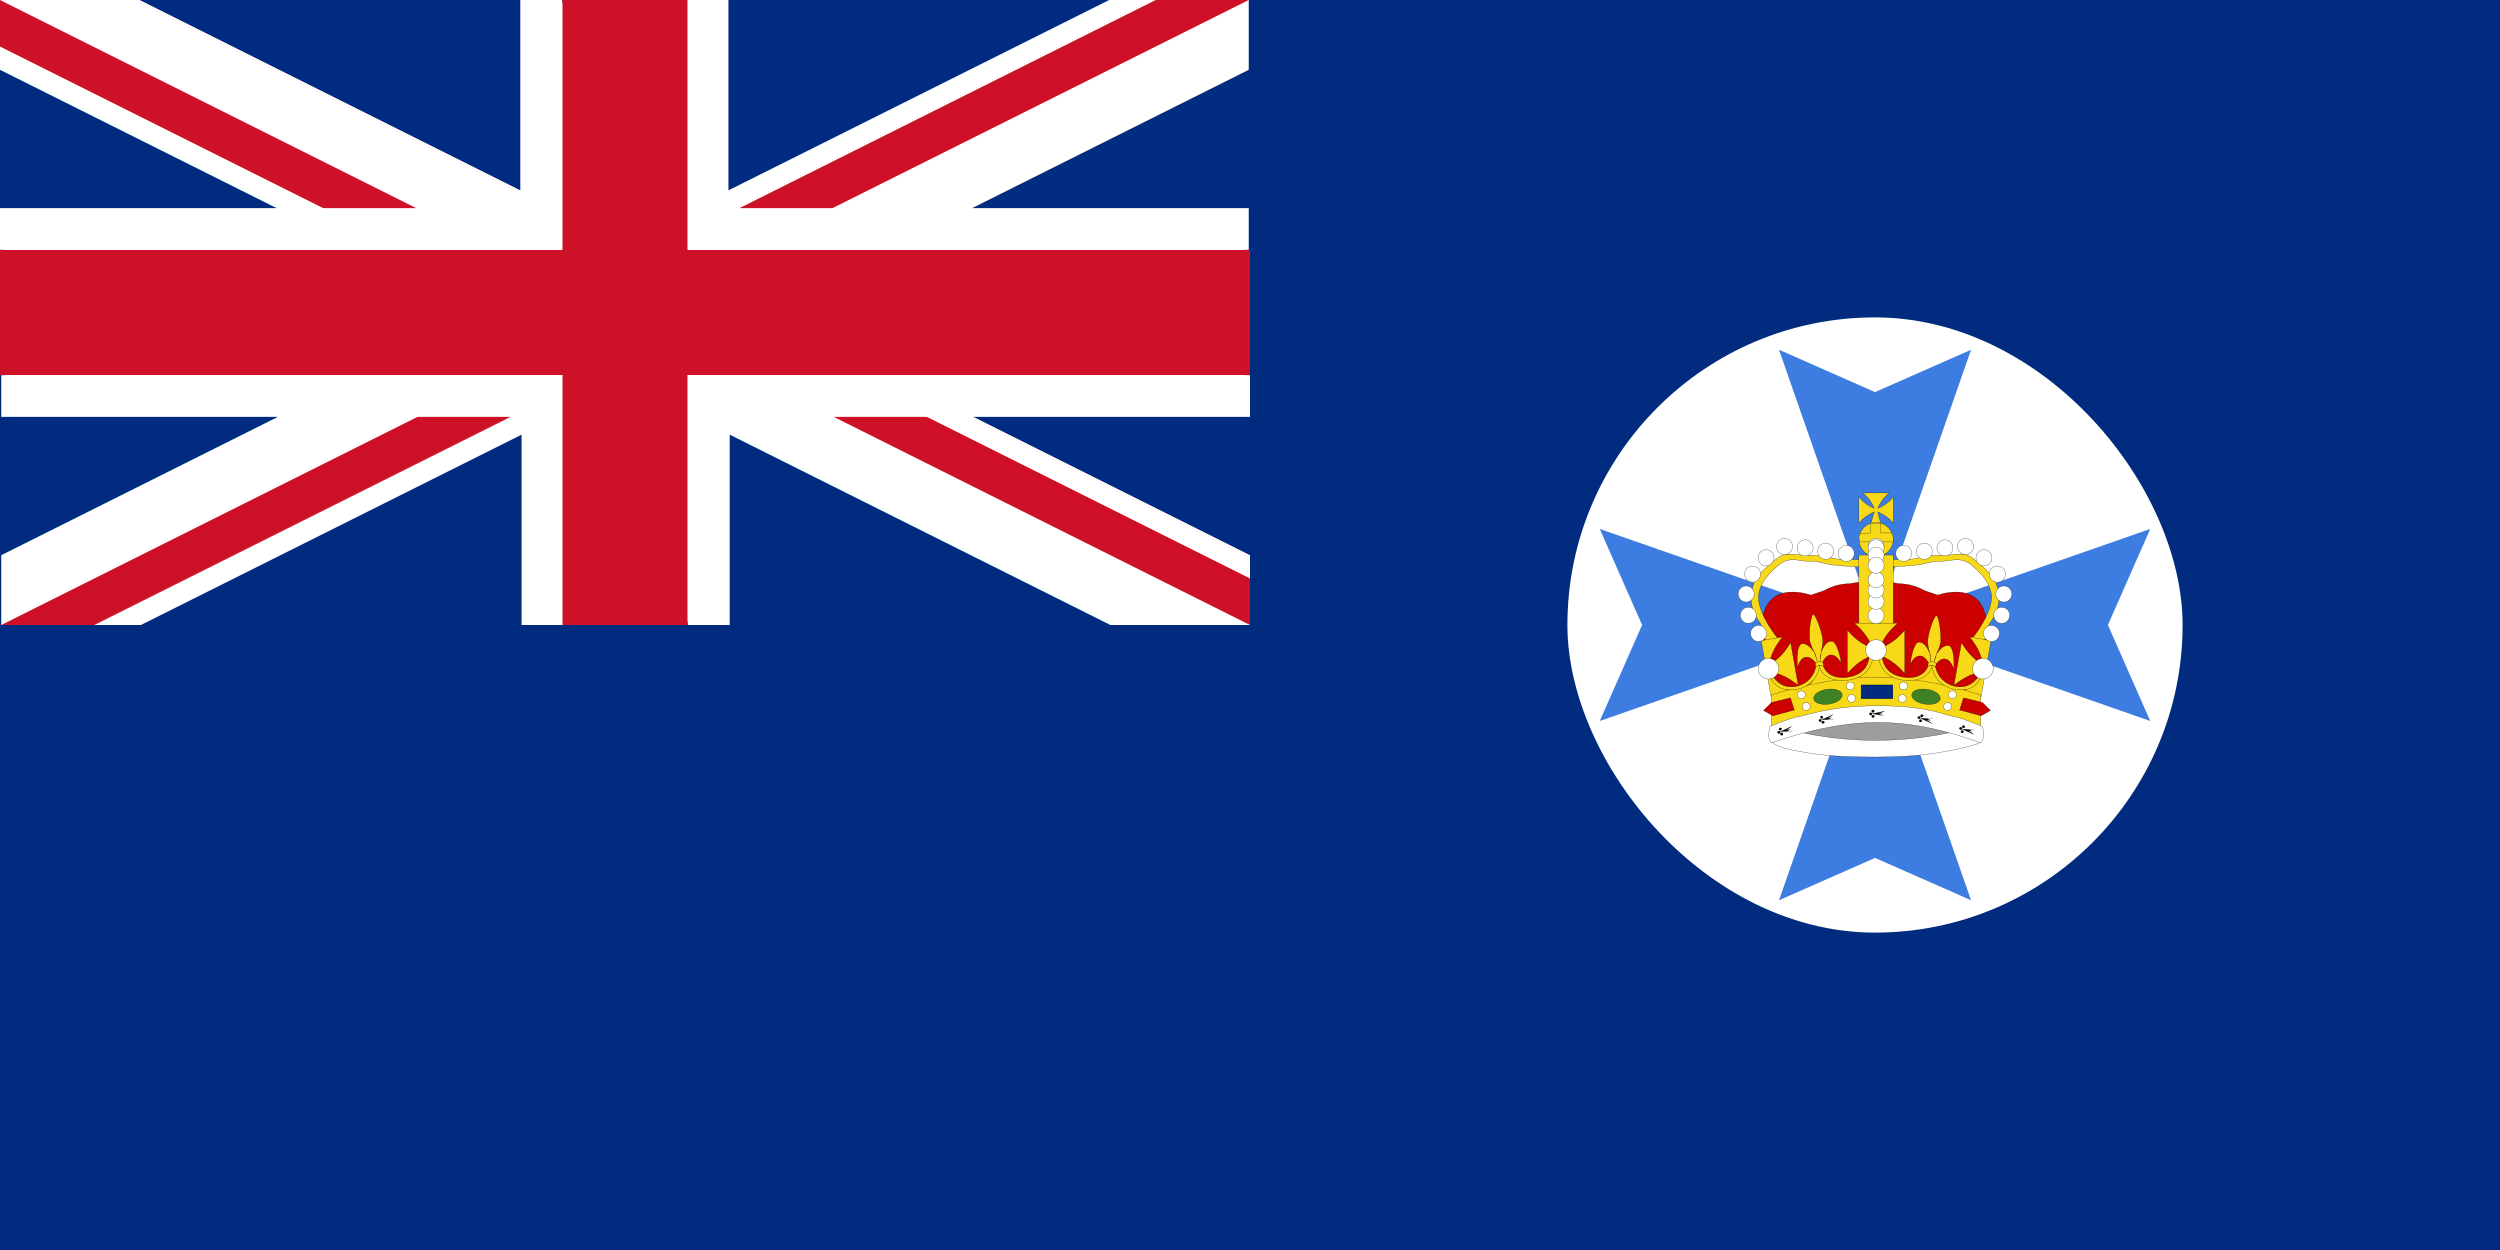 <?xml version="1.0" encoding="UTF-8" standalone="no"?>
<!-- Created with Sodipodi ("http://www.sodipodi.com/") -->
<svg
   xmlns:dc="http://purl.org/dc/elements/1.1/"
   xmlns:cc="http://web.resource.org/cc/"
   xmlns:rdf="http://www.w3.org/1999/02/22-rdf-syntax-ns#"
   xmlns:svg="http://www.w3.org/2000/svg"
   xmlns="http://www.w3.org/2000/svg"
   xmlns:xlink="http://www.w3.org/1999/xlink"
   xmlns:sodipodi="http://inkscape.sourceforge.net/DTD/sodipodi-0.dtd"
   xmlns:inkscape="http://www.inkscape.org/namespaces/inkscape"
   height="500"
   id="svg1"
   sodipodi:docbase="C:\WIKIPEDI\Aus"
   sodipodi:docname="Flag_of_Queensland.svg"
   sodipodi:version="0.32"
   width="1000"
   inkscape:version="0.43"
   version="1.0">
  <defs
     id="defs3">
    <linearGradient
       id="linearGradient1108">
      <stop
         id="stop1109"
         offset="0"
         style="stop-color:#000;stop-opacity:1;" />
      <stop
         id="stop1110"
         offset="1"
         style="stop-color:#fff;stop-opacity:1;" />
    </linearGradient>
    <linearGradient
       id="linearGradient1111"
       xlink:href="#linearGradient1108" />
    <linearGradient
       id="linearGradient1112"
       xlink:href="#linearGradient1108" />
    <linearGradient
       id="linearGradient1113"
       xlink:href="#linearGradient1108" />
    <linearGradient
       id="linearGradient1114"
       xlink:href="#linearGradient1108" />
    <linearGradient
       id="linearGradient1115"
       xlink:href="#linearGradient1108" />
    <linearGradient
       id="linearGradient1116"
       xlink:href="#linearGradient1108" />
    <linearGradient
       id="linearGradient1117"
       xlink:href="#linearGradient1108" />
    <linearGradient
       id="linearGradient1118"
       xlink:href="#linearGradient1108" />
    <linearGradient
       id="linearGradient1119"
       xlink:href="#linearGradient1108" />
    <linearGradient
       id="linearGradient1120"
       xlink:href="#linearGradient1108" />
    <linearGradient
       id="linearGradient1121"
       xlink:href="#linearGradient1108" />
    <linearGradient
       id="linearGradient1122"
       xlink:href="#linearGradient1108" />
    <linearGradient
       id="linearGradient1123"
       xlink:href="#linearGradient1108" />
    <linearGradient
       id="linearGradient1124"
       xlink:href="#linearGradient1108" />
    <linearGradient
       id="linearGradient1125"
       xlink:href="#linearGradient1108" />
    <linearGradient
       id="linearGradient1126"
       xlink:href="#linearGradient1108" />
    <linearGradient
       id="linearGradient1127"
       xlink:href="#linearGradient1108" />
    <linearGradient
       id="linearGradient1128"
       xlink:href="#linearGradient1108" />
    <linearGradient
       id="linearGradient1129"
       xlink:href="#linearGradient1108" />
    <linearGradient
       id="linearGradient1130"
       xlink:href="#linearGradient1108" />
    <linearGradient
       id="linearGradient1131"
       xlink:href="#linearGradient1108" />
    <linearGradient
       id="linearGradient1132"
       xlink:href="#linearGradient1108" />
    <linearGradient
       id="linearGradient1133"
       xlink:href="#linearGradient1108" />
    <linearGradient
       id="linearGradient1134"
       xlink:href="#linearGradient1108" />
    <linearGradient
       id="linearGradient1135"
       xlink:href="#linearGradient1108" />
    <linearGradient
       id="linearGradient1136"
       xlink:href="#linearGradient1108" />
    <linearGradient
       id="linearGradient1137"
       xlink:href="#linearGradient1108" />
    <linearGradient
       id="linearGradient1138"
       xlink:href="#linearGradient1108" />
    <linearGradient
       id="linearGradient1139"
       xlink:href="#linearGradient1108" />
    <linearGradient
       id="linearGradient1140"
       xlink:href="#linearGradient1108" />
    <linearGradient
       id="linearGradient1141"
       xlink:href="#linearGradient1108" />
    <linearGradient
       id="linearGradient1142"
       xlink:href="#linearGradient1108" />
    <linearGradient
       id="linearGradient1143"
       xlink:href="#linearGradient1108" />
    <linearGradient
       id="linearGradient1144"
       xlink:href="#linearGradient1108" />
    <linearGradient
       id="linearGradient1145"
       xlink:href="#linearGradient1108" />
    <linearGradient
       id="linearGradient1146"
       xlink:href="#linearGradient1108" />
    <linearGradient
       id="linearGradient1147"
       xlink:href="#linearGradient1108" />
    <linearGradient
       id="linearGradient1148"
       xlink:href="#linearGradient1108" />
    <linearGradient
       id="linearGradient1149"
       xlink:href="#linearGradient1108" />
    <linearGradient
       id="linearGradient1150"
       xlink:href="#linearGradient1108" />
    <linearGradient
       id="linearGradient1151"
       xlink:href="#linearGradient1108" />
    <linearGradient
       id="linearGradient1152"
       xlink:href="#linearGradient1108" />
    <linearGradient
       id="linearGradient1153"
       xlink:href="#linearGradient1108" />
    <linearGradient
       id="linearGradient1154"
       xlink:href="#linearGradient1108" />
    <linearGradient
       id="linearGradient1155"
       xlink:href="#linearGradient1108" />
    <linearGradient
       id="linearGradient1156"
       xlink:href="#linearGradient1108" />
    <linearGradient
       id="linearGradient1157"
       xlink:href="#linearGradient1108" />
    <linearGradient
       id="linearGradient1158"
       xlink:href="#linearGradient1108" />
    <linearGradient
       id="linearGradient1159"
       xlink:href="#linearGradient1108" />
    <linearGradient
       id="linearGradient1160"
       xlink:href="#linearGradient1108" />
    <linearGradient
       id="linearGradient1161"
       xlink:href="#linearGradient1108" />
    <linearGradient
       id="linearGradient1162"
       xlink:href="#linearGradient1108" />
    <linearGradient
       id="linearGradient1163"
       xlink:href="#linearGradient1108" />
    <linearGradient
       id="linearGradient1164"
       xlink:href="#linearGradient1108" />
    <linearGradient
       id="linearGradient1165"
       xlink:href="#linearGradient1108" />
    <linearGradient
       id="linearGradient1166"
       xlink:href="#linearGradient1108" />
    <linearGradient
       id="linearGradient1167"
       xlink:href="#linearGradient1108" />
    <linearGradient
       id="linearGradient1168"
       xlink:href="#linearGradient1108" />
    <linearGradient
       id="linearGradient1169"
       xlink:href="#linearGradient1108" />
    <linearGradient
       id="linearGradient1170"
       xlink:href="#linearGradient1108" />
    <linearGradient
       id="linearGradient1171"
       xlink:href="#linearGradient1108" />
    <linearGradient
       id="linearGradient1172"
       xlink:href="#linearGradient1108" />
  </defs>
  <sodipodi:namedview
     id="base"
     showgrid="false"
     snaptogrid="false"
     inkscape:zoom="0.67027778"
     inkscape:cx="461.74886"
     inkscape:cy="257.73888"
     inkscape:window-width="756"
     inkscape:window-height="540"
     inkscape:window-x="22"
     inkscape:window-y="29"
     inkscape:current-layer="svg1" />
  <rect
     width="1000"
     height="500"
     id="rect1680"
     x="0"
     y="0"
     style="fill:#002b7f" />
  <g
     id="g2094">
    <rect
       height="246.079"
       id="rect578"
       rx="123.039"
       ry="123.039"
       style="font-size:12px;fill:#ffffff;fill-rule:evenodd;stroke-width:1pt"
       width="246.079"
       x="626.961"
       y="126.961" />
    <g
       transform="translate(-6.549,-7.895)"
       id="g5375">
      <g
         id="g1408">
        <path
           transform="matrix(0.478,0,0,0.542,400.863,334.702)"
           style="fill:#3d7de1;fill-opacity:1;fill-rule:evenodd;stroke:none;stroke-width:1pt;stroke-linecap:butt;stroke-linejoin:miter;stroke-opacity:1"
           sodipodi:nodetypes="ccccc"
           id="path1406"
           d="M 513.78,-212.598 L 549.213,-141.732 L 513.78,-70.866 L 744.094,-141.732 L 513.78,-212.598 z " />
        <path
           transform="matrix(-0.478,0,0,0.542,1112.235,334.702)"
           style="fill:#3d7de1;fill-opacity:1;fill-rule:evenodd;stroke:none;stroke-width:1pt;stroke-linecap:butt;stroke-linejoin:miter;stroke-opacity:1"
           sodipodi:nodetypes="ccccc"
           id="path1407"
           d="M 513.78,-212.598 L 549.213,-141.732 L 513.78,-70.866 L 744.094,-141.732 L 513.78,-212.598 z " />
      </g>
      <g
         transform="matrix(6.123032e-17,1,-1,6.123032e-17,1014.444,-498.654)"
         id="g1411">
        <path
           transform="matrix(0.478,0,0,0.542,400.863,334.702)"
           style="fill:#3d7de1;fill-opacity:1;fill-rule:evenodd;stroke:none;stroke-width:1pt;stroke-linecap:butt;stroke-linejoin:miter;stroke-opacity:1"
           sodipodi:nodetypes="ccccc"
           id="path1412"
           d="M 513.78,-212.598 L 549.213,-141.732 L 513.78,-70.866 L 744.094,-141.732 L 513.78,-212.598 z " />
        <path
           transform="matrix(-0.478,0,0,0.542,1112.235,334.702)"
           style="fill:#3d7de1;fill-opacity:1;fill-rule:evenodd;stroke:none;stroke-width:1pt;stroke-linecap:butt;stroke-linejoin:miter;stroke-opacity:1"
           sodipodi:nodetypes="ccccc"
           id="path1413"
           d="M 513.78,-212.598 L 549.213,-141.732 L 513.78,-70.866 L 744.094,-141.732 L 513.78,-212.598 z " />
      </g>
    </g>
    <g
       style="stroke:#000000;stroke-width:0.272;stroke-miterlimit:4;stroke-dasharray:none;stroke-opacity:1"
       transform="matrix(0.366,0,0,0.366,695.096,197.077)"
       id="g1989">
      <path
         sodipodi:nodetypes="ccsccssscssssssssssssssssccscscsscccsscsscssssssssssssssscssscsssssssssscssscscscscsc"
         style="font-size:12px;fill:#cc0000;fill-opacity:1;stroke:#000000;stroke-width:0.272;stroke-miterlimit:4;stroke-dasharray:none;stroke-opacity:1"
         d="M 137.662,97.434 C 133.185,97.568 127.948,98.321 122.443,99.434 C 114.26,99.59 105.088,101.092 94.381,107.027 C 94.331,107.055 94.274,107.062 94.225,107.09 C 88.364,108.973 83.348,110.724 80.006,111.934 C 79.997,111.931 79.984,111.936 79.975,111.934 C 66.914,107.763 29.581,99.81 26.193,143.902 C 26.173,144.173 26.281,144.621 26.506,145.184 C 26.509,145.192 26.503,145.207 26.506,145.215 C 25.261,152.144 27.881,164.309 27.881,164.309 C 29.432,165.421 30.551,167.864 30.85,168.652 C 30.853,168.665 30.848,168.7 30.85,168.715 C 30.873,169.595 27.697,173.099 28.256,174.559 C 28.259,174.565 28.284,174.583 28.287,174.59 C 28.299,174.615 28.304,174.66 28.318,174.684 C 28.322,174.689 28.346,174.709 28.35,174.715 C 28.358,174.726 28.372,174.766 28.381,174.777 C 28.385,174.783 28.408,174.803 28.412,174.809 C 28.417,174.814 28.439,174.835 28.443,174.84 C 28.449,174.845 28.469,174.866 28.475,174.871 C 28.491,174.885 28.519,174.889 28.537,174.902 C 29.66,175.753 30.642,179.363 31.412,182.527 C 31.417,182.547 31.407,182.57 31.412,182.59 C 31.41,182.602 31.415,182.609 31.412,182.621 C 31.172,183.832 31.257,184.892 31.943,185.621 C 32.047,185.732 32.128,185.839 32.225,185.965 C 33.101,189.867 41.914,227.194 41.412,229.184 C 40.916,231.179 44.403,233.686 47.568,234.684 C 47.939,234.8 48.824,234.921 50.193,235.027 C 50.238,235.043 50.274,235.043 50.318,235.059 C 69.015,241.661 85.078,237.29 119.756,235.777 C 128.809,235.7 138.501,235.581 148.725,235.402 C 148.847,235.4 148.978,235.404 149.1,235.402 C 149.318,235.399 149.539,235.406 149.756,235.402 C 159.98,235.581 169.671,235.7 178.725,235.777 C 213.403,237.29 229.466,241.661 248.162,235.059 C 248.204,235.055 248.246,235.03 248.287,235.027 C 249.657,234.921 250.542,234.8 250.912,234.684 C 254.078,233.686 257.564,231.179 257.068,229.184 C 256.566,227.194 257.725,219.387 257.725,216.559 C 257.725,213.73 259.718,210.418 260.881,209.09 C 261.223,208.697 261.632,207.856 262.006,206.809 C 263.638,207.411 265.739,208.536 266.412,208.59 C 266.418,208.59 266.438,208.59 266.443,208.59 C 266.449,208.59 266.47,208.59 266.475,208.59 C 266.48,208.589 266.501,208.59 266.506,208.59 C 266.51,208.589 266.533,208.591 266.537,208.59 C 266.541,208.588 266.565,208.591 266.568,208.59 C 266.575,208.586 266.595,208.563 266.6,208.559 C 266.602,208.556 266.598,208.53 266.6,208.527 C 266.602,208.521 266.63,208.504 266.631,208.496 C 266.631,208.492 266.631,208.469 266.631,208.465 C 266.629,208.451 266.604,208.418 266.6,208.402 C 266.596,208.391 266.605,208.352 266.6,208.34 C 266.597,208.333 266.572,208.315 266.568,208.309 C 266.399,207.964 265.823,207.29 264.662,206.152 C 264.656,206.146 264.637,206.127 264.631,206.121 C 263.224,204.473 265.38,189.867 266.256,185.965 C 266.352,185.839 266.433,185.732 266.537,185.621 C 267.224,184.892 267.309,183.832 267.068,182.621 C 267.071,182.611 267.066,182.6 267.068,182.59 C 267.063,182.565 267.074,182.552 267.068,182.527 C 267.839,179.363 268.821,175.753 269.943,174.902 C 269.961,174.889 269.99,174.885 270.006,174.871 C 270.011,174.866 270.032,174.845 270.037,174.84 C 270.042,174.835 270.064,174.814 270.068,174.809 C 270.073,174.803 270.095,174.783 270.1,174.777 C 270.108,174.766 270.123,174.726 270.131,174.715 C 270.135,174.709 270.159,174.689 270.162,174.684 C 270.183,174.648 270.209,174.597 270.225,174.559 C 270.784,173.099 267.608,169.595 267.631,168.715 C 267.633,168.693 267.655,168.671 267.662,168.652 C 267.961,167.864 269.049,165.421 270.6,164.309 C 270.6,164.309 273.22,152.144 271.975,145.215 C 271.973,145.206 271.976,145.193 271.975,145.184 C 272.2,144.621 272.308,144.173 272.287,143.902 C 268.9,99.81 231.567,107.763 218.506,111.934 C 218.497,111.93 218.484,111.937 218.475,111.934 C 215.133,110.724 210.117,108.973 204.256,107.09 C 204.211,107.065 204.176,107.052 204.131,107.027 C 193.423,101.088 184.252,99.592 176.068,99.434 C 166.161,97.431 157.104,96.596 151.818,98.434 C 150.964,98.73 150.089,98.98 149.225,99.184 C 148.369,98.981 147.508,98.727 146.662,98.434 C 144.313,97.617 141.244,97.326 137.662,97.434 z "
         id="path1653" />
      <g
         style="stroke:#000000;stroke-width:0.272;stroke-miterlimit:4;stroke-dasharray:none;stroke-opacity:1"
         id="g1821">
        <path
           sodipodi:nodetypes="cccssssssccscsssccccssssssccsccssccccssc"
           id="path13497"
           d="M 82.306,132.969 C 79.645,133.918 76.969,156.78 79.267,164.157 C 80.857,169.264 82.774,172.714 83.88,174.838 C 81.588,171.306 76.403,164.539 70.538,165.065 C 63.166,165.727 65.122,189.445 65.49,190.949 C 65.492,190.955 65.492,190.969 65.493,190.974 C 65.495,190.978 65.512,190.994 65.513,190.997 C 65.514,190.996 65.529,190.997 65.53,190.996 C 65.791,190.402 67.572,180.366 74.865,179.711 C 79.665,179.281 84.089,184.497 85.754,186.737 C 85.845,187.483 85.947,188.203 86.041,188.931 C 85.235,191.26 85.196,196.611 82.677,203.569 C 79.633,211.976 67.381,213.909 65.315,214.177 C 65.839,214.13 85.563,212.36 92.042,211.779 C 92.068,211.776 92.101,211.776 92.126,211.771 C 92.138,211.772 92.148,211.768 92.16,211.768 C 92.185,211.768 118.447,209.409 118.971,209.362 C 116.885,209.467 113.08,204.289 101.06,201.143 C 94.443,195.541 93.906,190.482 92.55,188.347 C 92.465,187.618 92.389,186.895 92.297,186.15 C 93.379,183.663 96.437,177.775 101.237,177.345 C 108.53,176.69 112.716,186.191 113.116,186.725 C 113.117,186.726 113.132,186.723 113.133,186.724 C 113.133,186.721 113.146,186.702 113.146,186.698 C 113.147,186.693 113.143,186.679 113.143,186.673 C 113.138,185.136 109.275,161.589 101.903,162.251 C 96.038,162.777 92.614,170.316 91.232,174.179 C 91.797,171.905 92.714,167.204 92.967,162.928 C 93.425,155.183 85.189,132.716 82.441,132.957 C 82.398,132.96 82.348,132.954 82.306,132.969 z M 83.966,174.98 C 84.204,175.35 84.412,175.668 84.579,175.947 C 84.583,175.953 85.161,178.27 85.164,178.276 C 85.169,178.326 87.571,186.186 87.576,186.237 C 87.396,185.941 84.208,175.437 83.966,174.98 z M 91.183,174.333 C 91.057,174.822 90.379,185.673 90.274,185.995 C 90.267,185.945 90.829,175.462 90.821,175.412 C 90.82,175.404 90.873,177.772 90.872,177.764 C 90.968,177.461 91.04,174.737 91.183,174.333 z "
           style="fill:#f7d917;fill-opacity:1;fill-rule:evenodd;stroke:#000000;stroke-width:0.272;stroke-linecap:butt;stroke-linejoin:miter;stroke-miterlimit:4;stroke-dasharray:none;stroke-opacity:1" />
        <path
           sodipodi:nodetypes="cccssssssccscsssscsccssssssccsccssccccssc"
           id="path27451"
           d="M 217.074,134.312 C 214.273,134.687 206.902,156.494 207.616,164.187 C 208.11,169.513 209.268,173.287 209.908,175.594 C 208.401,171.662 204.735,163.965 198.89,163.261 C 191.541,162.375 188.523,185.981 188.571,187.53 C 188.571,187.535 188.568,187.549 188.568,187.554 C 188.569,187.558 188.582,187.578 188.583,187.581 C 188.584,187.58 188.599,187.584 188.6,187.583 C 188.979,187.057 192.807,177.61 200.077,178.486 C 204.862,179.063 208.105,185.085 209.267,187.623 C 209.202,188.371 209.151,189.096 209.092,189.828 C 207.819,191.938 202.834,200.178 195.362,203.172 C 187.063,206.499 185.646,210.381 183.57,210.213 C 184.092,210.276 203.754,212.646 210.211,213.424 C 210.237,213.427 210.27,213.433 210.295,213.434 C 210.307,213.437 210.317,213.436 210.329,213.438 C 210.354,213.444 210.387,213.445 210.413,213.448 C 216.871,214.227 236.532,216.596 237.054,216.659 C 234.992,216.328 228.959,213.293 222.758,206.523 C 217.273,200.535 216.463,192.98 215.58,190.61 C 215.648,189.879 215.724,189.157 215.789,188.409 C 217.365,186.201 221.58,181.078 226.365,181.654 C 233.634,182.53 235.753,192.694 236.033,193.3 C 236.034,193.301 236.049,193.301 236.05,193.302 C 236.051,193.299 236.068,193.283 236.069,193.279 C 236.07,193.274 236.07,193.26 236.071,193.254 C 236.385,191.75 237.503,167.914 230.154,167.029 C 224.308,166.324 219.391,172.987 217.237,176.477 C 218.262,174.371 220.136,169.963 221.273,165.833 C 223.331,158.353 219.946,134.664 217.208,134.328 C 217.165,134.323 217.118,134.306 217.074,134.312 z M 209.963,175.751 C 210.118,176.162 210.256,176.516 210.361,176.824 C 210.364,176.831 210.447,179.217 210.45,179.223 C 210.444,179.274 211.159,187.462 211.154,187.512 C 211.039,187.185 210.104,176.248 209.963,175.751 z M 217.157,176.618 C 216.932,177.071 214.012,187.543 213.843,187.836 C 213.846,187.785 216.575,177.649 216.578,177.599 C 216.579,177.59 216.139,179.918 216.139,179.909 C 216.296,179.633 216.933,176.983 217.157,176.618 z "
           style="fill:#f7d917;fill-opacity:1;fill-rule:evenodd;stroke:#000000;stroke-width:0.272;stroke-linecap:butt;stroke-linejoin:miter;stroke-miterlimit:4;stroke-dasharray:none;stroke-opacity:1" />
        <g
           style="stroke:#000000;stroke-width:0.25;stroke-miterlimit:4;stroke-dasharray:none;stroke-opacity:1"
           transform="matrix(1.086,0,0,1.086,6.915,26.112)"
           id="g33161">
          <g
             style="stroke:#000000;stroke-width:0.25;stroke-miterlimit:4;stroke-dasharray:none;stroke-opacity:1"
             id="g33067">
            <g
               style="stroke:#000000;stroke-width:0.25;stroke-miterlimit:4;stroke-dasharray:none;stroke-opacity:1"
               id="g33040">
              <path
                 style="fill:#f7d917;fill-opacity:1;fill-rule:evenodd;stroke:#000000;stroke-width:0.25;stroke-linecap:butt;stroke-linejoin:miter;stroke-miterlimit:4;stroke-dasharray:none;stroke-opacity:1"
                 d="M 24.308,134.56 L 33.998,122.746 C 33.998,122.746 34.901,123.914 33.998,122.746 C 14.132,97.065 13.127,82.331 15.363,74.87 C 17.599,67.409 22.072,59.326 33.998,49.377 C 45.924,39.429 54.154,44.958 65.334,44.958 C 76.515,44.958 79.497,47.445 89.186,48.689 C 98.876,49.932 124.964,51.176 124.964,51.176 L 124.964,44.336 C 124.964,44.336 125.993,44.528 124.964,44.336 C 113.446,42.189 98.876,44.336 89.186,41.849 C 79.497,39.362 71.297,38.741 60.862,38.741 C 50.427,38.741 42.942,35.698 36.234,40.051 C 29.525,44.403 21.326,51.864 15.363,58.082 C 9.4,64.3 6.419,76.735 7.164,84.818 C 7.91,92.901 10.891,99.741 15.363,105.958 C 19.836,112.176 19.09,117.15 20.581,121.502 C 22.072,125.855 24.308,135.181 24.308,134.56 z "
                 id="path28377"
                 sodipodi:nodetypes="ccsssssccssssssssc" />
              <path
                 style="fill:#f7d917;fill-opacity:1;fill-rule:evenodd;stroke:#000000;stroke-width:0.25;stroke-linecap:butt;stroke-linejoin:miter;stroke-miterlimit:4;stroke-dasharray:none;stroke-opacity:1"
                 d="M 239.255,134.56 L 229.565,122.746 C 229.565,122.746 228.661,123.914 229.565,122.746 C 249.43,97.065 250.435,82.331 248.199,74.87 C 245.963,67.409 241.491,59.326 229.565,49.377 C 217.639,39.429 209.409,44.958 198.228,44.958 C 187.047,44.958 184.066,47.445 174.376,48.689 C 164.686,49.932 138.598,51.176 138.598,51.176 L 138.598,44.336 C 138.598,44.336 137.569,44.528 138.598,44.336 C 150.117,42.189 164.686,44.336 174.376,41.849 C 184.066,39.362 192.265,38.741 202.7,38.741 C 213.136,38.741 220.62,35.698 227.329,40.051 C 234.037,44.403 242.236,51.864 248.199,58.082 C 254.162,64.3 257.144,76.735 256.398,84.818 C 255.653,92.901 252.671,99.741 248.199,105.958 C 243.727,112.176 244.472,117.15 242.982,121.502 C 241.491,125.855 239.255,135.181 239.255,134.56 z "
                 id="path29282"
                 sodipodi:nodetypes="ccsssssccssssssssc" />
              <rect
                 style="fill:#f7d917;fill-opacity:1;fill-rule:evenodd;stroke:#000000;stroke-width:0.25;stroke-linecap:butt;stroke-linejoin:miter;stroke-miterlimit:4;stroke-dasharray:none;stroke-opacity:1"
                 id="rect29364"
                 width="34.563"
                 height="70.894"
                 x="115.553"
                 y="38.701" />
            </g>
            <g
               style="stroke:#000000;stroke-width:0.25;stroke-miterlimit:4;stroke-dasharray:none;stroke-opacity:1"
               transform="translate(0,-8)"
               id="g33061">
              <path
                 style="fill:#f7d917;fill-opacity:1;fill-rule:evenodd;stroke:#000000;stroke-width:0.25;stroke-linecap:butt;stroke-linejoin:miter;stroke-miterlimit:4;stroke-dasharray:none;stroke-opacity:1"
                 d="M 119.684,-15.799 C 119.684,-15.799 123.404,-12.771 126.259,-8.877 C 129.115,-4.984 131.105,-0.225 131.105,-0.225 C 131.105,-0.225 126.346,-2.215 122.453,-5.071 C 118.559,-7.926 115.531,-11.646 115.531,-11.646 L 115.531,14.656 C 115.531,14.656 118.559,10.936 122.453,8.081 C 126.346,5.225 131.105,3.235 131.105,3.235 C 131.105,3.235 129.571,7.162 128.581,11.888 C 127.69,16.138 120.398,25.952 120.398,25.952 L 141.701,27.381 C 141.701,27.381 138.159,16.138 136.732,11.888 C 135.196,7.31 134.565,3.235 134.565,3.235 C 134.565,3.235 139.324,5.225 143.218,8.081 C 147.111,10.936 150.139,14.656 150.139,14.656 L 150.139,-11.646 C 150.139,-11.646 147.111,-7.926 143.218,-5.071 C 139.324,-2.215 134.565,-0.225 134.565,-0.225 C 134.565,-0.225 136.555,-4.984 139.411,-8.877 C 142.266,-12.771 145.986,-15.799 145.986,-15.799 L 119.684,-15.799 z "
                 id="path29388"
                 sodipodi:nodetypes="cscsccscsccscsccscscc" />
              <g
                 style="stroke:#000000;stroke-width:0.25;stroke-miterlimit:4;stroke-dasharray:none;stroke-opacity:1"
                 id="g33057">
                <path
                   transform="translate(-2.209282e-2,8)"
                   d="M 150 23.076 A 17.143 17.143 0 1 1  115.714,23.076 A 17.143 17.143 0 1 1  150 23.076 z"
                   sodipodi:ry="17.142857"
                   sodipodi:rx="17.142857"
                   sodipodi:cy="23.076468"
                   sodipodi:cx="132.85715"
                   id="path29366"
                   style="fill:#f7d917;fill-opacity:1;fill-rule:evenodd;stroke:#000000;stroke-width:0.25;stroke-linecap:butt;stroke-linejoin:miter;stroke-miterlimit:4;stroke-dasharray:none;stroke-opacity:1"
                   sodipodi:type="arc" />
                <path
                   sodipodi:nodetypes="ccccccccccc"
                   id="path31255"
                   d="M 116.074,33.535 L 150.176,33.535 C 150.176,33.535 150.67,26.939 148.202,24.471 C 145.823,24.471 137.607,24.471 137.607,24.471 L 137.429,14.583 L 133.484,14.583 L 127.387,14.583 L 127.208,24.471 C 127.208,24.471 120.081,24.828 116.798,24.828 C 115.309,28.869 115.538,29.209 115.538,29.209 L 116.074,33.535 z "
                   style="fill:#f7d917;fill-opacity:1;fill-rule:evenodd;stroke:#000000;stroke-width:0.25;stroke-linecap:butt;stroke-linejoin:miter;stroke-miterlimit:4;stroke-dasharray:none;stroke-opacity:1" />
              </g>
            </g>
          </g>
          <g
             style="stroke:#000000;stroke-width:0.25;stroke-miterlimit:4;stroke-dasharray:none;stroke-opacity:1"
             id="g33156">
            <path
               sodipodi:nodetypes="cscsccscsccscsccscscc"
               id="path11917"
               d="M 110.877,107.221 C 110.877,107.221 117.089,112.277 121.856,118.778 C 126.623,125.279 129.946,133.224 129.946,133.224 C 129.946,133.224 122,129.901 115.5,125.134 C 108.999,120.367 103.943,114.155 103.943,114.155 L 103.943,158.071 C 103.943,158.071 108.999,151.86 115.5,147.092 C 122,142.325 129.946,139.002 129.946,139.002 C 129.946,139.002 126.623,146.948 121.856,153.449 C 117.089,159.949 110.877,165.006 110.877,165.006 L 154.793,165.006 C 154.793,165.006 148.581,159.949 143.814,153.449 C 139.047,146.948 135.724,139.002 135.724,139.002 C 135.724,139.002 143.67,142.325 150.17,147.092 C 156.671,151.86 161.727,158.071 161.727,158.071 L 161.727,114.155 C 161.727,114.155 156.671,120.367 150.17,125.134 C 143.67,129.901 135.724,133.224 135.724,133.224 C 135.724,133.224 139.047,125.279 143.814,118.778 C 148.581,112.277 154.793,107.221 154.793,107.221 L 110.877,107.221 z "
               style="fill:#f7d917;fill-opacity:1;fill-rule:evenodd;stroke:#000000;stroke-width:0.25;stroke-linecap:butt;stroke-linejoin:miter;stroke-miterlimit:4;stroke-dasharray:none;stroke-opacity:1" />
            <path
               sodipodi:nodetypes="ccscsccscsccc"
               id="path27435"
               d="M 27.24,181.78 L 48.865,177.967 C 48.865,177.967 41.87,174.066 36.046,168.492 C 30.222,162.918 25.57,155.67 25.57,155.67 C 25.57,155.67 33.972,157.562 41.202,161.128 C 48.432,164.694 54.49,169.934 54.49,169.934 L 46.864,126.685 C 46.864,126.685 42.963,133.68 37.389,139.504 C 31.815,145.328 24.567,149.979 24.567,149.979 C 24.567,149.979 26.459,141.578 30.025,134.348 C 33.591,127.118 38.831,121.06 38.831,121.06 L 17.206,124.873 L 27.24,181.78 z "
               style="fill:#f7d917;fill-opacity:1;fill-rule:evenodd;stroke:#000000;stroke-width:0.25;stroke-linecap:butt;stroke-linejoin:miter;stroke-miterlimit:4;stroke-dasharray:none;stroke-opacity:1" />
            <path
               sodipodi:nodetypes="cscsccscscccc"
               id="path27433"
               d="M 226.839,121.06 C 226.839,121.06 232.079,127.118 235.645,134.348 C 239.211,141.578 241.103,149.979 241.103,149.979 C 241.103,149.979 233.855,145.328 228.281,139.504 C 222.707,133.68 218.806,126.685 218.806,126.685 L 211.18,169.934 C 211.18,169.934 217.238,164.694 224.468,161.128 C 231.698,157.562 240.1,155.67 240.1,155.67 C 240.1,155.67 235.448,162.918 229.624,168.492 C 223.801,174.066 216.805,177.967 216.805,177.967 L 238.43,181.78 L 248.464,124.873 L 226.839,121.06 z "
               style="fill:#f7d917;fill-opacity:1;fill-rule:evenodd;stroke:#000000;stroke-width:0.25;stroke-linecap:butt;stroke-linejoin:miter;stroke-miterlimit:4;stroke-dasharray:none;stroke-opacity:1" />
          </g>
        </g>
        <path
           sodipodi:nodetypes="cczcczc"
           id="path14537"
           d="M 36.734,221.045 L 36.897,255.254 C 36.897,255.254 94.061,235.788 151.226,235.788 C 208.39,235.788 265.554,255.254 265.554,255.254 L 265.554,221.045 C 265.554,221.045 208.349,201.579 151.144,201.579 C 93.939,201.579 36.734,221.045 36.734,221.045 z "
           style="fill:#f7d917;fill-opacity:1;fill-rule:evenodd;stroke:#000000;stroke-width:0.272;stroke-linecap:butt;stroke-linejoin:miter;stroke-miterlimit:4;stroke-dasharray:none;stroke-opacity:1" />
        <g
           style="stroke:#000000;stroke-width:0.25;stroke-miterlimit:4;stroke-dasharray:none;stroke-opacity:1"
           transform="matrix(1.086,0,0,1.086,6.915,26.112)"
           id="g31151">
          <path
             sodipodi:type="arc"
             style="fill:#ffffff;fill-opacity:1;fill-rule:evenodd;stroke:#000000;stroke-width:0.379;stroke-linecap:butt;stroke-linejoin:miter;stroke-miterlimit:4;stroke-dasharray:none;stroke-opacity:1"
             id="path23567"
             sodipodi:cx="-10.101525"
             sodipodi:cy="723.05243"
             sodipodi:rx="12.121831"
             sodipodi:ry="12.121831"
             d="M 2.02 723.052 A 12.122 12.122 0 1 1  -22.223,723.052 A 12.122 12.122 0 1 1  2.02 723.052 z"
             transform="matrix(0.661,0,0,0.661,21.246,-360.321)" />
          <path
             sodipodi:type="arc"
             style="fill:#ffffff;fill-opacity:1;fill-rule:evenodd;stroke:#000000;stroke-width:0.379;stroke-linecap:butt;stroke-linejoin:miter;stroke-miterlimit:4;stroke-dasharray:none;stroke-opacity:1"
             id="path29252"
             sodipodi:cx="-10.101525"
             sodipodi:cy="723.05243"
             sodipodi:rx="12.121831"
             sodipodi:ry="12.121831"
             d="M 2.02 723.052 A 12.122 12.122 0 1 1  -22.223,723.052 A 12.122 12.122 0 1 1  2.02 723.052 z"
             transform="matrix(0.661,0,0,0.661,10.965,-378.602)" />
          <path
             sodipodi:type="arc"
             style="fill:#ffffff;fill-opacity:1;fill-rule:evenodd;stroke:#000000;stroke-width:0.379;stroke-linecap:butt;stroke-linejoin:miter;stroke-miterlimit:4;stroke-dasharray:none;stroke-opacity:1"
             id="path29254"
             sodipodi:cx="-10.101525"
             sodipodi:cy="723.05243"
             sodipodi:rx="12.121831"
             sodipodi:ry="12.121831"
             d="M 2.02 723.052 A 12.122 12.122 0 1 1  -22.223,723.052 A 12.122 12.122 0 1 1  2.02 723.052 z"
             transform="matrix(0.661,0,0,0.661,8.822,-400.03)" />
          <path
             sodipodi:type="arc"
             style="fill:#ffffff;fill-opacity:1;fill-rule:evenodd;stroke:#000000;stroke-width:0.379;stroke-linecap:butt;stroke-linejoin:miter;stroke-miterlimit:4;stroke-dasharray:none;stroke-opacity:1"
             id="path29256"
             sodipodi:cx="-10.101525"
             sodipodi:cy="723.05243"
             sodipodi:rx="12.121831"
             sodipodi:ry="12.121831"
             d="M 2.02 723.052 A 12.122 12.122 0 1 1  -22.223,723.052 A 12.122 12.122 0 1 1  2.02 723.052 z"
             transform="matrix(0.661,0,0,0.661,15.251,-420.03)" />
          <path
             sodipodi:type="arc"
             style="fill:#ffffff;fill-opacity:1;fill-rule:evenodd;stroke:#000000;stroke-width:0.379;stroke-linecap:butt;stroke-linejoin:miter;stroke-miterlimit:4;stroke-dasharray:none;stroke-opacity:1"
             id="path29258"
             sodipodi:cx="-10.101525"
             sodipodi:cy="723.05243"
             sodipodi:rx="12.121831"
             sodipodi:ry="12.121831"
             d="M 2.02 723.052 A 12.122 12.122 0 1 1  -22.223,723.052 A 12.122 12.122 0 1 1  2.02 723.052 z"
             transform="matrix(0.661,0,0,0.661,28.822,-436.459)" />
          <path
             sodipodi:type="arc"
             style="fill:#ffffff;fill-opacity:1;fill-rule:evenodd;stroke:#000000;stroke-width:0.379;stroke-linecap:butt;stroke-linejoin:miter;stroke-miterlimit:4;stroke-dasharray:none;stroke-opacity:1"
             id="path29260"
             sodipodi:cx="-10.101525"
             sodipodi:cy="723.05243"
             sodipodi:rx="12.121831"
             sodipodi:ry="12.121831"
             d="M 2.02 723.052 A 12.122 12.122 0 1 1  -22.223,723.052 A 12.122 12.122 0 1 1  2.02 723.052 z"
             transform="matrix(0.661,0,0,0.661,47.394,-447.887)" />
          <path
             sodipodi:type="arc"
             style="fill:#ffffff;fill-opacity:1;fill-rule:evenodd;stroke:#000000;stroke-width:0.379;stroke-linecap:butt;stroke-linejoin:miter;stroke-miterlimit:4;stroke-dasharray:none;stroke-opacity:1"
             id="path29262"
             sodipodi:cx="-10.101525"
             sodipodi:cy="723.05243"
             sodipodi:rx="12.121831"
             sodipodi:ry="12.121831"
             d="M 2.02 723.052 A 12.122 12.122 0 1 1  -22.223,723.052 A 12.122 12.122 0 1 1  2.02 723.052 z"
             transform="matrix(0.661,0,0,0.661,68.108,-446.459)" />
          <path
             sodipodi:type="arc"
             style="fill:#ffffff;fill-opacity:1;fill-rule:evenodd;stroke:#000000;stroke-width:0.379;stroke-linecap:butt;stroke-linejoin:miter;stroke-miterlimit:4;stroke-dasharray:none;stroke-opacity:1"
             id="path29264"
             sodipodi:cx="-10.101525"
             sodipodi:cy="723.05243"
             sodipodi:rx="12.121831"
             sodipodi:ry="12.121831"
             d="M 2.02 723.052 A 12.122 12.122 0 1 1  -22.223,723.052 A 12.122 12.122 0 1 1  2.02 723.052 z"
             transform="matrix(0.661,0,0,0.661,88.822,-443.03)" />
          <path
             sodipodi:type="arc"
             style="fill:#ffffff;fill-opacity:1;fill-rule:evenodd;stroke:#000000;stroke-width:0.379;stroke-linecap:butt;stroke-linejoin:miter;stroke-miterlimit:4;stroke-dasharray:none;stroke-opacity:1"
             id="path29266"
             sodipodi:cx="-10.101525"
             sodipodi:cy="723.05243"
             sodipodi:rx="12.121831"
             sodipodi:ry="12.121831"
             d="M 2.02 723.052 A 12.122 12.122 0 1 1  -22.223,723.052 A 12.122 12.122 0 1 1  2.02 723.052 z"
             transform="matrix(0.661,0,0,0.661,109.537,-440.887)" />
          <path
             sodipodi:type="arc"
             style="fill:#ffffff;fill-opacity:1;fill-rule:evenodd;stroke:#000000;stroke-width:0.379;stroke-linecap:butt;stroke-linejoin:miter;stroke-miterlimit:4;stroke-dasharray:none;stroke-opacity:1"
             id="path29284"
             sodipodi:cx="-10.101525"
             sodipodi:cy="723.05243"
             sodipodi:rx="12.121831"
             sodipodi:ry="12.121831"
             d="M 2.02 723.052 A 12.122 12.122 0 1 1  -22.223,723.052 A 12.122 12.122 0 1 1  2.02 723.052 z"
             transform="matrix(-0.661,0,0,0.661,242.316,-360.321)" />
          <path
             sodipodi:type="arc"
             style="fill:#ffffff;fill-opacity:1;fill-rule:evenodd;stroke:#000000;stroke-width:0.379;stroke-linecap:butt;stroke-linejoin:miter;stroke-miterlimit:4;stroke-dasharray:none;stroke-opacity:1"
             id="path29286"
             sodipodi:cx="-10.101525"
             sodipodi:cy="723.05243"
             sodipodi:rx="12.121831"
             sodipodi:ry="12.121831"
             d="M 2.02 723.052 A 12.122 12.122 0 1 1  -22.223,723.052 A 12.122 12.122 0 1 1  2.02 723.052 z"
             transform="matrix(-0.661,0,0,0.661,252.597,-378.602)" />
          <path
             sodipodi:type="arc"
             style="fill:#ffffff;fill-opacity:1;fill-rule:evenodd;stroke:#000000;stroke-width:0.379;stroke-linecap:butt;stroke-linejoin:miter;stroke-miterlimit:4;stroke-dasharray:none;stroke-opacity:1"
             id="path29288"
             sodipodi:cx="-10.101525"
             sodipodi:cy="723.05243"
             sodipodi:rx="12.121831"
             sodipodi:ry="12.121831"
             d="M 2.02 723.052 A 12.122 12.122 0 1 1  -22.223,723.052 A 12.122 12.122 0 1 1  2.02 723.052 z"
             transform="matrix(-0.661,0,0,0.661,254.74,-400.03)" />
          <path
             sodipodi:type="arc"
             style="fill:#ffffff;fill-opacity:1;fill-rule:evenodd;stroke:#000000;stroke-width:0.379;stroke-linecap:butt;stroke-linejoin:miter;stroke-miterlimit:4;stroke-dasharray:none;stroke-opacity:1"
             id="path29290"
             sodipodi:cx="-10.101525"
             sodipodi:cy="723.05243"
             sodipodi:rx="12.121831"
             sodipodi:ry="12.121831"
             d="M 2.02 723.052 A 12.122 12.122 0 1 1  -22.223,723.052 A 12.122 12.122 0 1 1  2.02 723.052 z"
             transform="matrix(-0.661,0,0,0.661,248.312,-420.03)" />
          <path
             sodipodi:type="arc"
             style="fill:#ffffff;fill-opacity:1;fill-rule:evenodd;stroke:#000000;stroke-width:0.379;stroke-linecap:butt;stroke-linejoin:miter;stroke-miterlimit:4;stroke-dasharray:none;stroke-opacity:1"
             id="path29292"
             sodipodi:cx="-10.101525"
             sodipodi:cy="723.05243"
             sodipodi:rx="12.121831"
             sodipodi:ry="12.121831"
             d="M 2.02 723.052 A 12.122 12.122 0 1 1  -22.223,723.052 A 12.122 12.122 0 1 1  2.02 723.052 z"
             transform="matrix(-0.661,0,0,0.661,234.74,-436.459)" />
          <path
             sodipodi:type="arc"
             style="fill:#ffffff;fill-opacity:1;fill-rule:evenodd;stroke:#000000;stroke-width:0.379;stroke-linecap:butt;stroke-linejoin:miter;stroke-miterlimit:4;stroke-dasharray:none;stroke-opacity:1"
             id="path29294"
             sodipodi:cx="-10.101525"
             sodipodi:cy="723.05243"
             sodipodi:rx="12.121831"
             sodipodi:ry="12.121831"
             d="M 2.02 723.052 A 12.122 12.122 0 1 1  -22.223,723.052 A 12.122 12.122 0 1 1  2.02 723.052 z"
             transform="matrix(-0.661,0,0,0.661,216.169,-447.887)" />
          <path
             sodipodi:type="arc"
             style="fill:#ffffff;fill-opacity:1;fill-rule:evenodd;stroke:#000000;stroke-width:0.379;stroke-linecap:butt;stroke-linejoin:miter;stroke-miterlimit:4;stroke-dasharray:none;stroke-opacity:1"
             id="path29296"
             sodipodi:cx="-10.101525"
             sodipodi:cy="723.05243"
             sodipodi:rx="12.121831"
             sodipodi:ry="12.121831"
             d="M 2.02 723.052 A 12.122 12.122 0 1 1  -22.223,723.052 A 12.122 12.122 0 1 1  2.02 723.052 z"
             transform="matrix(-0.661,0,0,0.661,195.454,-446.459)" />
          <path
             sodipodi:type="arc"
             style="fill:#ffffff;fill-opacity:1;fill-rule:evenodd;stroke:#000000;stroke-width:0.379;stroke-linecap:butt;stroke-linejoin:miter;stroke-miterlimit:4;stroke-dasharray:none;stroke-opacity:1"
             id="path29298"
             sodipodi:cx="-10.101525"
             sodipodi:cy="723.05243"
             sodipodi:rx="12.121831"
             sodipodi:ry="12.121831"
             d="M 2.02 723.052 A 12.122 12.122 0 1 1  -22.223,723.052 A 12.122 12.122 0 1 1  2.02 723.052 z"
             transform="matrix(-0.661,0,0,0.661,174.74,-443.03)" />
          <path
             sodipodi:type="arc"
             style="fill:#ffffff;fill-opacity:1;fill-rule:evenodd;stroke:#000000;stroke-width:0.379;stroke-linecap:butt;stroke-linejoin:miter;stroke-miterlimit:4;stroke-dasharray:none;stroke-opacity:1"
             id="path29300"
             sodipodi:cx="-10.101525"
             sodipodi:cy="723.05243"
             sodipodi:rx="12.121831"
             sodipodi:ry="12.121831"
             d="M 2.02 723.052 A 12.122 12.122 0 1 1  -22.223,723.052 A 12.122 12.122 0 1 1  2.02 723.052 z"
             transform="matrix(-0.661,0,0,0.661,154.026,-440.887)" />
          <g
             style="stroke:#000000;stroke-width:0.25;stroke-miterlimit:4;stroke-dasharray:none;stroke-opacity:1"
             id="g29354"
             transform="translate(1.04,0)">
            <path
               transform="matrix(0.661,0,0,0.661,138.474,-378.321)"
               d="M 2.02 723.052 A 12.122 12.122 0 1 1  -22.223,723.052 A 12.122 12.122 0 1 1  2.02 723.052 z"
               sodipodi:ry="12.121831"
               sodipodi:rx="12.121831"
               sodipodi:cy="723.05243"
               sodipodi:cx="-10.101525"
               id="path29306"
               style="fill:#ffffff;fill-opacity:1;fill-rule:evenodd;stroke:#000000;stroke-width:0.379;stroke-linecap:butt;stroke-linejoin:miter;stroke-miterlimit:4;stroke-dasharray:none;stroke-opacity:1"
               sodipodi:type="arc" />
            <path
               transform="matrix(0.661,0,0,0.661,138.474,-392.602)"
               d="M 2.02 723.052 A 12.122 12.122 0 1 1  -22.223,723.052 A 12.122 12.122 0 1 1  2.02 723.052 z"
               sodipodi:ry="12.121831"
               sodipodi:rx="12.121831"
               sodipodi:cy="723.05243"
               sodipodi:cx="-10.101525"
               id="path29308"
               style="fill:#ffffff;fill-opacity:1;fill-rule:evenodd;stroke:#000000;stroke-width:0.379;stroke-linecap:butt;stroke-linejoin:miter;stroke-miterlimit:4;stroke-dasharray:none;stroke-opacity:1"
               sodipodi:type="arc" />
            <path
               transform="matrix(0.661,0,0,0.661,138.474,-404.03)"
               d="M 2.02 723.052 A 12.122 12.122 0 1 1  -22.223,723.052 A 12.122 12.122 0 1 1  2.02 723.052 z"
               sodipodi:ry="12.121831"
               sodipodi:rx="12.121831"
               sodipodi:cy="723.05243"
               sodipodi:cx="-10.101525"
               id="path29312"
               style="fill:#ffffff;fill-opacity:1;fill-rule:evenodd;stroke:#000000;stroke-width:0.379;stroke-linecap:butt;stroke-linejoin:miter;stroke-miterlimit:4;stroke-dasharray:none;stroke-opacity:1"
               sodipodi:type="arc" />
            <path
               transform="matrix(0.661,0,0,0.661,138.474,-414.459)"
               d="M 2.02 723.052 A 12.122 12.122 0 1 1  -22.223,723.052 A 12.122 12.122 0 1 1  2.02 723.052 z"
               sodipodi:ry="12.121831"
               sodipodi:rx="12.121831"
               sodipodi:cy="723.05243"
               sodipodi:cx="-10.101525"
               id="path29314"
               style="fill:#ffffff;fill-opacity:1;fill-rule:evenodd;stroke:#000000;stroke-width:0.379;stroke-linecap:butt;stroke-linejoin:miter;stroke-miterlimit:4;stroke-dasharray:none;stroke-opacity:1"
               sodipodi:type="arc" />
            <path
               transform="matrix(0.661,0,0,0.661,138.474,-447.887)"
               d="M 2.02 723.052 A 12.122 12.122 0 1 1  -22.223,723.052 A 12.122 12.122 0 1 1  2.02 723.052 z"
               sodipodi:ry="12.121831"
               sodipodi:rx="12.121831"
               sodipodi:cy="723.05243"
               sodipodi:cx="-10.101525"
               id="path29316"
               style="fill:#ffffff;fill-opacity:1;fill-rule:evenodd;stroke:#000000;stroke-width:0.379;stroke-linecap:butt;stroke-linejoin:miter;stroke-miterlimit:4;stroke-dasharray:none;stroke-opacity:1"
               sodipodi:type="arc" />
            <path
               transform="matrix(0.661,0,0,0.661,138.474,-446.459)"
               d="M 2.02 723.052 A 12.122 12.122 0 1 1  -22.223,723.052 A 12.122 12.122 0 1 1  2.02 723.052 z"
               sodipodi:ry="12.121831"
               sodipodi:rx="12.121831"
               sodipodi:cy="723.05243"
               sodipodi:cx="-10.101525"
               id="path29318"
               style="fill:#ffffff;fill-opacity:1;fill-rule:evenodd;stroke:#000000;stroke-width:0.379;stroke-linecap:butt;stroke-linejoin:miter;stroke-miterlimit:4;stroke-dasharray:none;stroke-opacity:1"
               sodipodi:type="arc" />
            <path
               transform="matrix(0.661,0,0,0.661,138.474,-439.03)"
               d="M 2.02 723.052 A 12.122 12.122 0 1 1  -22.223,723.052 A 12.122 12.122 0 1 1  2.02 723.052 z"
               sodipodi:ry="12.121831"
               sodipodi:rx="12.121831"
               sodipodi:cy="723.05243"
               sodipodi:cx="-10.101525"
               id="path29320"
               style="fill:#ffffff;fill-opacity:1;fill-rule:evenodd;stroke:#000000;stroke-width:0.379;stroke-linecap:butt;stroke-linejoin:miter;stroke-miterlimit:4;stroke-dasharray:none;stroke-opacity:1"
               sodipodi:type="arc" />
            <path
               transform="matrix(0.661,0,0,0.661,138.474,-428.887)"
               d="M 2.02 723.052 A 12.122 12.122 0 1 1  -22.223,723.052 A 12.122 12.122 0 1 1  2.02 723.052 z"
               sodipodi:ry="12.121831"
               sodipodi:rx="12.121831"
               sodipodi:cy="723.05243"
               sodipodi:cx="-10.101525"
               id="path29322"
               style="fill:#ffffff;fill-opacity:1;fill-rule:evenodd;stroke:#000000;stroke-width:0.379;stroke-linecap:butt;stroke-linejoin:miter;stroke-miterlimit:4;stroke-dasharray:none;stroke-opacity:1"
               sodipodi:type="arc" />
          </g>
        </g>
        <g
           style="stroke:#000000;stroke-width:0.272;stroke-miterlimit:4;stroke-dasharray:none;stroke-opacity:1"
           transform="translate(0,-2.600445e-4)"
           id="g2038">
          <rect
             style="fill:#002b7f;fill-opacity:1;fill-rule:evenodd;stroke:#000000;stroke-width:0.272;stroke-linecap:butt;stroke-linejoin:miter;stroke-miterlimit:4;stroke-dasharray:none;stroke-opacity:1"
             id="rect36472"
             width="34.762"
             height="15.153"
             x="134.791"
             y="210.096" />
          <path
             sodipodi:type="arc"
             style="fill:#3e8225;fill-opacity:1;fill-rule:evenodd;stroke:#000000;stroke-width:0.338;stroke-linecap:butt;stroke-linejoin:miter;stroke-miterlimit:4;stroke-dasharray:none;stroke-opacity:1"
             id="path37350"
             sodipodi:cx="-6.9518719"
             sodipodi:cy="233.11084"
             sodipodi:rx="22.994652"
             sodipodi:ry="8.5561495"
             d="M 16.043 233.111 A 22.995 8.556 0 1 1  -29.947,233.111 A 22.995 8.556 0 1 1  16.043 233.111 z"
             transform="matrix(-0.678,-6.882792e-2,2.382547e-2,0.958,195.477,-0.83)" />
          <path
             style="fill:#cc0000;fill-opacity:1;fill-rule:evenodd;stroke:#000000;stroke-width:0.272;stroke-linecap:butt;stroke-linejoin:miter;stroke-miterlimit:4;stroke-dasharray:none;stroke-opacity:1"
             d="M 36.937,229.285 L 28.228,237.994 L 38.329,243.826 L 61.822,237.532 L 57.635,224.228 L 36.937,229.285 z "
             id="path37352"
             sodipodi:nodetypes="cccccc" />
          <path
             style="fill:#cc0000;fill-opacity:1;fill-rule:evenodd;stroke:#000000;stroke-width:0.272;stroke-linecap:butt;stroke-linejoin:miter;stroke-miterlimit:4;stroke-dasharray:none;stroke-opacity:1"
             d="M 267.406,229.285 L 276.116,237.994 L 266.014,243.826 L 242.521,237.532 L 246.708,224.228 L 267.406,229.285 z "
             id="path37354"
             sodipodi:nodetypes="cccccc" />
          <path
             sodipodi:type="arc"
             style="fill:#3e8225;fill-opacity:1;fill-rule:evenodd;stroke:#000000;stroke-width:0.338;stroke-linecap:butt;stroke-linejoin:miter;stroke-miterlimit:4;stroke-dasharray:none;stroke-opacity:1"
             id="path37356"
             sodipodi:cx="-6.9518719"
             sodipodi:cy="233.11084"
             sodipodi:rx="22.994652"
             sodipodi:ry="8.5561495"
             d="M 16.043 233.111 A 22.995 8.556 0 1 1  -29.947,233.111 A 22.995 8.556 0 1 1  16.043 233.111 z"
             transform="matrix(0.678,-6.882792e-2,-2.382547e-2,0.958,108.867,-0.83)" />
          <path
             sodipodi:type="arc"
             style="fill:#ffffff;fill-opacity:1;fill-rule:evenodd;stroke:#000000;stroke-width:0.272;stroke-linecap:butt;stroke-linejoin:miter;stroke-miterlimit:4;stroke-dasharray:none;stroke-opacity:1"
             id="path1994"
             sodipodi:cx="121.92513"
             sodipodi:cy="214.70358"
             sodipodi:rx="4.2780747"
             sodipodi:ry="4.2780747"
             d="M 126.203 214.704 A 4.278 4.278 0 1 1  117.647,214.704 A 4.278 4.278 0 1 1  126.203 214.704 z"
             transform="translate(1.07,-3.476)" />
          <path
             sodipodi:type="arc"
             style="fill:#ffffff;fill-opacity:1;fill-rule:evenodd;stroke:#000000;stroke-width:0.272;stroke-linecap:butt;stroke-linejoin:miter;stroke-miterlimit:4;stroke-dasharray:none;stroke-opacity:1"
             id="path1996"
             sodipodi:cx="121.92513"
             sodipodi:cy="214.70358"
             sodipodi:rx="4.2780747"
             sodipodi:ry="4.2780747"
             d="M 126.203 214.704 A 4.278 4.278 0 1 1  117.647,214.704 A 4.278 4.278 0 1 1  126.203 214.704 z"
             transform="translate(2.406,10.16)" />
          <path
             sodipodi:type="arc"
             style="fill:#ffffff;fill-opacity:1;fill-rule:evenodd;stroke:#000000;stroke-width:0.272;stroke-linecap:butt;stroke-linejoin:miter;stroke-miterlimit:4;stroke-dasharray:none;stroke-opacity:1"
             id="path1998"
             sodipodi:cx="121.92513"
             sodipodi:cy="214.70358"
             sodipodi:rx="4.2780747"
             sodipodi:ry="4.2780747"
             d="M 126.203 214.704 A 4.278 4.278 0 1 1  117.647,214.704 A 4.278 4.278 0 1 1  126.203 214.704 z"
             transform="translate(-52.406,6.15)" />
          <path
             sodipodi:type="arc"
             style="fill:#ffffff;fill-opacity:1;fill-rule:evenodd;stroke:#000000;stroke-width:0.272;stroke-linecap:butt;stroke-linejoin:miter;stroke-miterlimit:4;stroke-dasharray:none;stroke-opacity:1"
             id="path2000"
             sodipodi:cx="121.92513"
             sodipodi:cy="214.70358"
             sodipodi:rx="4.2780747"
             sodipodi:ry="4.2780747"
             d="M 126.203 214.704 A 4.278 4.278 0 1 1  117.647,214.704 A 4.278 4.278 0 1 1  126.203 214.704 z"
             transform="translate(-47.059,18.984)" />
          <path
             sodipodi:type="arc"
             style="fill:#ffffff;fill-opacity:1;fill-rule:evenodd;stroke:#000000;stroke-width:0.272;stroke-linecap:butt;stroke-linejoin:miter;stroke-miterlimit:4;stroke-dasharray:none;stroke-opacity:1"
             id="path2020"
             sodipodi:cx="121.92513"
             sodipodi:cy="214.70358"
             sodipodi:rx="4.2780747"
             sodipodi:ry="4.2780747"
             d="M 126.203 214.704 A 4.278 4.278 0 1 1  117.647,214.704 A 4.278 4.278 0 1 1  126.203 214.704 z"
             transform="matrix(-1,0,0,1,303.075,-3.476)" />
          <path
             sodipodi:type="arc"
             style="fill:#ffffff;fill-opacity:1;fill-rule:evenodd;stroke:#000000;stroke-width:0.272;stroke-linecap:butt;stroke-linejoin:miter;stroke-miterlimit:4;stroke-dasharray:none;stroke-opacity:1"
             id="path2022"
             sodipodi:cx="121.92513"
             sodipodi:cy="214.70358"
             sodipodi:rx="4.2780747"
             sodipodi:ry="4.2780747"
             d="M 126.203 214.704 A 4.278 4.278 0 1 1  117.647,214.704 A 4.278 4.278 0 1 1  126.203 214.704 z"
             transform="matrix(-1,0,0,1,301.738,10.16)" />
          <path
             sodipodi:type="arc"
             style="fill:#ffffff;fill-opacity:1;fill-rule:evenodd;stroke:#000000;stroke-width:0.272;stroke-linecap:butt;stroke-linejoin:miter;stroke-miterlimit:4;stroke-dasharray:none;stroke-opacity:1"
             id="path2024"
             sodipodi:cx="121.92513"
             sodipodi:cy="214.70358"
             sodipodi:rx="4.2780747"
             sodipodi:ry="4.2780747"
             d="M 126.203 214.704 A 4.278 4.278 0 1 1  117.647,214.704 A 4.278 4.278 0 1 1  126.203 214.704 z"
             transform="matrix(-1,0,0,1,356.551,6.15)" />
          <path
             sodipodi:type="arc"
             style="fill:#ffffff;fill-opacity:1;fill-rule:evenodd;stroke:#000000;stroke-width:0.272;stroke-linecap:butt;stroke-linejoin:miter;stroke-miterlimit:4;stroke-dasharray:none;stroke-opacity:1"
             id="path2026"
             sodipodi:cx="121.92513"
             sodipodi:cy="214.70358"
             sodipodi:rx="4.2780747"
             sodipodi:ry="4.2780747"
             d="M 126.203 214.704 A 4.278 4.278 0 1 1  117.647,214.704 A 4.278 4.278 0 1 1  126.203 214.704 z"
             transform="matrix(-1,0,0,1,351.203,18.984)" />
        </g>
        <g
           style="stroke:#000000;stroke-width:0.272;stroke-miterlimit:4;stroke-dasharray:none;stroke-opacity:1"
           id="g1811">
          <path
             style="fill:#f7d917;fill-opacity:1;fill-rule:evenodd;stroke:#000000;stroke-width:0.272;stroke-linecap:butt;stroke-linejoin:miter;stroke-miterlimit:4;stroke-dasharray:none;stroke-opacity:1"
             d="M 262.581,201.657 C 262.581,201.657 265.299,202.957 265.299,202.957 C 264.283,204.304 258.11,219.371 235.923,214.703 C 213.515,209.989 211.911,188.423 211.911,188.423 L 216.071,189.935 C 216.071,189.935 218.502,206.581 236.112,211.3 C 253.544,215.97 262.581,201.657 262.581,201.657 z "
             id="path1793"
             sodipodi:nodetypes="cszcczc" />
          <path
             style="fill:#f7d917;fill-opacity:1;fill-rule:evenodd;stroke:#000000;stroke-width:0.272;stroke-linecap:butt;stroke-linejoin:miter;stroke-miterlimit:4;stroke-dasharray:none;stroke-opacity:1"
             d="M 212.289,188.612 L 208.13,189.179 C 208.13,189.179 203.84,204.852 181.377,201.657 C 159.284,198.515 158.382,181.994 157.649,179.158 C 153.324,181.238 154.246,181.994 154.246,181.994 C 154.246,181.994 156.798,202.04 180.526,204.871 C 204.065,207.703 212.1,194.851 212.289,188.612 z "
             id="path1795"
             sodipodi:nodetypes="cczcczc" />
          <path
             style="fill:#f7d917;fill-opacity:1;fill-rule:evenodd;stroke:#000000;stroke-width:0.272;stroke-linecap:butt;stroke-linejoin:miter;stroke-miterlimit:4;stroke-dasharray:none;stroke-opacity:1"
             d="M 216.852,186.572 C 216.852,186.572 214.874,184.911 212.716,184.718 C 210.557,184.524 208.218,185.798 208.218,185.798 L 207.737,189.706 C 207.737,189.706 210.076,188.433 212.234,188.626 C 214.393,188.82 216.371,190.481 216.371,190.481 L 216.852,186.572 z "
             id="path1797"
             sodipodi:nodetypes="czcczcc" />
          <path
             sodipodi:type="arc"
             style="fill:#ffffff;fill-opacity:1;fill-rule:evenodd;stroke:#000000;stroke-width:0.25;stroke-linecap:butt;stroke-linejoin:miter;stroke-miterlimit:4;stroke-dasharray:none;stroke-opacity:1"
             id="path1799"
             sodipodi:cx="133.21428"
             sodipodi:cy="136.29076"
             sodipodi:rx="10.357142"
             sodipodi:ry="10.357142"
             d="M 143.571 136.291 A 10.357 10.357 0 1 1  122.857,136.291 A 10.357 10.357 0 1 1  143.571 136.291 z"
             transform="matrix(-1.086,0,0,1.086,412.654,44.338)" />
          <path
             style="fill:#f7d917;fill-opacity:1;fill-rule:evenodd;stroke:#000000;stroke-width:0.272;stroke-linecap:butt;stroke-linejoin:miter;stroke-miterlimit:4;stroke-dasharray:none;stroke-opacity:1"
             d="M 38.948,201.657 C 38.948,201.657 36.23,202.957 36.23,202.957 C 37.246,204.304 43.418,219.371 65.606,214.703 C 88.013,209.989 89.617,188.423 89.617,188.423 L 85.458,189.935 C 85.458,189.935 83.027,206.581 65.417,211.3 C 47.985,215.97 38.948,201.657 38.948,201.657 z "
             id="path1423"
             sodipodi:nodetypes="cszcczc" />
          <path
             style="fill:#f7d917;fill-opacity:1;fill-rule:evenodd;stroke:#000000;stroke-width:0.272;stroke-linecap:butt;stroke-linejoin:miter;stroke-miterlimit:4;stroke-dasharray:none;stroke-opacity:1"
             d="M 89.239,188.612 L 93.399,189.179 C 93.399,189.179 97.688,204.852 120.151,201.657 C 142.244,198.515 143.147,181.994 143.879,179.158 C 148.204,181.238 147.282,181.994 147.282,181.994 C 147.282,181.994 144.73,202.04 121.002,204.871 C 97.463,207.703 89.428,194.851 89.239,188.612 z "
             id="path1532"
             sodipodi:nodetypes="cczcczc" />
          <path
             style="fill:#f7d917;fill-opacity:1;fill-rule:evenodd;stroke:#000000;stroke-width:0.272;stroke-linecap:butt;stroke-linejoin:miter;stroke-miterlimit:4;stroke-dasharray:none;stroke-opacity:1"
             d="M 84.677,186.572 C 84.677,186.572 86.655,184.911 88.813,184.718 C 90.971,184.524 93.31,185.798 93.31,185.798 L 93.791,189.706 C 93.791,189.706 91.453,188.433 89.294,188.626 C 87.136,188.82 85.158,190.481 85.158,190.481 L 84.677,186.572 z "
             id="path13500"
             sodipodi:nodetypes="czcczcc" />
          <path
             sodipodi:type="arc"
             style="fill:#ffffff;fill-opacity:1;fill-rule:evenodd;stroke:#000000;stroke-width:0.25;stroke-linecap:butt;stroke-linejoin:miter;stroke-miterlimit:4;stroke-dasharray:none;stroke-opacity:1"
             id="path34253"
             sodipodi:cx="133.21428"
             sodipodi:cy="136.29076"
             sodipodi:rx="10.357142"
             sodipodi:ry="10.357142"
             d="M 143.571 136.291 A 10.357 10.357 0 1 1  122.857,136.291 A 10.357 10.357 0 1 1  143.571 136.291 z"
             transform="matrix(1.086,0,0,1.086,-111.125,44.338)" />
        </g>
        <path
           transform="matrix(1.086,0,0,1.086,6.418,23.941)"
           d="M 143.571 136.291 A 10.357 10.357 0 1 1  122.857,136.291 A 10.357 10.357 0 1 1  143.571 136.291 z"
           sodipodi:ry="10.357142"
           sodipodi:rx="10.357142"
           sodipodi:cy="136.29076"
           sodipodi:cx="133.21428"
           id="path33378"
           style="fill:#ffffff;fill-opacity:1;fill-rule:evenodd;stroke:#000000;stroke-width:0.25;stroke-linecap:butt;stroke-linejoin:miter;stroke-miterlimit:4;stroke-dasharray:none;stroke-opacity:1"
           sodipodi:type="arc" />
      </g>
      <g
         style="stroke:#000000;stroke-width:0.272;stroke-miterlimit:4;stroke-dasharray:none;stroke-opacity:1"
         id="g1921">
        <path
           id="path41975"
           d="M 52.504,257.674 L 151.04,239.994 L 253.682,257.674 L 206.056,277.475 L 118.195,278.89 L 52.504,257.674 z "
           style="fill:#9d9d9d;fill-opacity:1;fill-rule:evenodd;stroke:#000000;stroke-width:0.272;stroke-linecap:butt;stroke-linejoin:miter;stroke-miterlimit:4;stroke-dasharray:none;stroke-opacity:1" />
        <path
           sodipodi:nodetypes="ccsczcscscs"
           id="path2159"
           d="M 238.538,280.603 C 241.805,280.036 261.515,275.35 265.665,272.843 C 262.987,268.014 258.181,264.237 261.921,265.825 C 263.935,266.68 265.528,260.026 259.682,254.94 C 242.709,260.507 202.002,270.679 150.853,270.679 C 98.509,270.679 57.291,259.972 40.318,254.405 C 34.472,259.491 36.293,265.27 35.94,267.429 C 35.937,267.446 35.943,270.153 37.009,272.308 C 42.763,278.559 61.403,281.64 64.671,282.207 C 80.023,284.874 95.376,288.905 150.819,288.905 C 202.108,288.905 223.185,283.269 238.538,280.603 z "
           style="font-size:12px;fill:#ffffff;fill-opacity:1;stroke:#000000;stroke-width:0.272;stroke-miterlimit:4;stroke-dasharray:none;stroke-opacity:1" />
      </g>
      <g
         style="stroke:#000000;stroke-width:0.25;stroke-miterlimit:4;stroke-dasharray:none;stroke-opacity:1"
         id="g35393"
         transform="matrix(1.086,0,0,1.086,-81.341,-69.111)">
        <path
           sodipodi:nodetypes="ccsczcscscs"
           id="path34451"
           d="M 132.906,289.655 C 129.897,290.178 110.759,296.956 106.938,299.265 C 106.941,299.279 106.935,299.31 106.938,299.326 C 107.263,301.314 103.616,310.577 109,315.261 C 124.632,310.134 168.525,294.855 215.634,294.855 C 263.843,294.855 303.774,310.134 319.406,315.261 C 324.79,310.577 321.143,301.314 321.469,299.326 C 321.472,299.31 321.465,299.279 321.469,299.265 C 317.647,296.956 298.509,290.178 295.5,289.655 C 281.36,287.2 266.728,278.069 215.665,278.069 C 168.428,278.069 147.046,287.2 132.906,289.655 z "
           style="font-size:12px;fill:#ffffff;fill-opacity:1;stroke:#000000;stroke-width:0.25;stroke-miterlimit:4;stroke-dasharray:none;stroke-opacity:1" />
        <g
           style="stroke:#000000;stroke-width:0.188;stroke-miterlimit:4;stroke-dasharray:none;stroke-opacity:1"
           transform="matrix(1.384,-0.143,0.156,1.268,-86.626,-64.755)"
           id="g35337">
          <path
             sodipodi:type="arc"
             style="opacity:1;fill:#000000;fill-opacity:1;fill-rule:evenodd;stroke:#000000;stroke-width:0.376;stroke-linecap:butt;stroke-linejoin:miter;stroke-miterlimit:4;stroke-dasharray:none;stroke-opacity:1"
             id="path35329"
             sodipodi:cx="113.63636"
             sodipodi:cy="301.56003"
             sodipodi:rx="1.8716577"
             sodipodi:ry="1.8716577"
             d="M 115.508 301.56 A 1.872 1.872 0 1 1  111.765,301.56 A 1.872 1.872 0 1 1  115.508 301.56 z"
             transform="matrix(0.5,0,0,0.5,56.864,150.901)" />
          <path
             sodipodi:type="arc"
             style="opacity:1;fill:#000000;fill-opacity:1;fill-rule:evenodd;stroke:#000000;stroke-width:0.376;stroke-linecap:butt;stroke-linejoin:miter;stroke-miterlimit:4;stroke-dasharray:none;stroke-opacity:1"
             id="path35331"
             sodipodi:cx="113.63636"
             sodipodi:cy="301.56003"
             sodipodi:rx="1.8716577"
             sodipodi:ry="1.8716577"
             d="M 115.508 301.56 A 1.872 1.872 0 1 1  111.765,301.56 A 1.872 1.872 0 1 1  115.508 301.56 z"
             transform="matrix(0.5,0,0,0.5,55.527,153.307)" />
          <path
             sodipodi:type="arc"
             style="opacity:1;fill:#000000;fill-opacity:1;fill-rule:evenodd;stroke:#000000;stroke-width:0.376;stroke-linecap:butt;stroke-linejoin:miter;stroke-miterlimit:4;stroke-dasharray:none;stroke-opacity:1"
             id="path35333"
             sodipodi:cx="113.63636"
             sodipodi:cy="301.56003"
             sodipodi:rx="1.8716577"
             sodipodi:ry="1.8716577"
             d="M 115.508 301.56 A 1.872 1.872 0 1 1  111.765,301.56 A 1.872 1.872 0 1 1  115.508 301.56 z"
             transform="matrix(0.5,0,0,0.5,57.398,154.911)" />
          <path
             style="fill:#000000;fill-opacity:1;fill-rule:evenodd;stroke:#000000;stroke-width:0.188;stroke-linecap:butt;stroke-linejoin:miter;stroke-miterlimit:4;stroke-dasharray:none;stroke-opacity:1"
             d="M 113.518,303.669 L 122.044,300.503 L 117.859,302.895 L 120.545,302.812 L 118.053,303.98 L 122.054,304.255 L 113.518,303.669 z "
             id="path35335" />
        </g>
        <g
           style="stroke:#000000;stroke-width:0.188;stroke-miterlimit:4;stroke-dasharray:none;stroke-opacity:1"
           transform="matrix(1.384,-0.143,0.156,1.268,-45.032,-76.658)"
           id="g35343">
          <path
             sodipodi:type="arc"
             style="opacity:1;fill:#000000;fill-opacity:1;fill-rule:evenodd;stroke:#000000;stroke-width:0.376;stroke-linecap:butt;stroke-linejoin:miter;stroke-miterlimit:4;stroke-dasharray:none;stroke-opacity:1"
             id="path35345"
             sodipodi:cx="113.63636"
             sodipodi:cy="301.56003"
             sodipodi:rx="1.8716577"
             sodipodi:ry="1.8716577"
             d="M 115.508 301.56 A 1.872 1.872 0 1 1  111.765,301.56 A 1.872 1.872 0 1 1  115.508 301.56 z"
             transform="matrix(0.5,0,0,0.5,56.864,150.901)" />
          <path
             sodipodi:type="arc"
             style="opacity:1;fill:#000000;fill-opacity:1;fill-rule:evenodd;stroke:#000000;stroke-width:0.376;stroke-linecap:butt;stroke-linejoin:miter;stroke-miterlimit:4;stroke-dasharray:none;stroke-opacity:1"
             id="path35347"
             sodipodi:cx="113.63636"
             sodipodi:cy="301.56003"
             sodipodi:rx="1.8716577"
             sodipodi:ry="1.8716577"
             d="M 115.508 301.56 A 1.872 1.872 0 1 1  111.765,301.56 A 1.872 1.872 0 1 1  115.508 301.56 z"
             transform="matrix(0.5,0,0,0.5,55.527,153.307)" />
          <path
             sodipodi:type="arc"
             style="opacity:1;fill:#000000;fill-opacity:1;fill-rule:evenodd;stroke:#000000;stroke-width:0.376;stroke-linecap:butt;stroke-linejoin:miter;stroke-miterlimit:4;stroke-dasharray:none;stroke-opacity:1"
             id="path35349"
             sodipodi:cx="113.63636"
             sodipodi:cy="301.56003"
             sodipodi:rx="1.8716577"
             sodipodi:ry="1.8716577"
             d="M 115.508 301.56 A 1.872 1.872 0 1 1  111.765,301.56 A 1.872 1.872 0 1 1  115.508 301.56 z"
             transform="matrix(0.5,0,0,0.5,57.398,154.911)" />
          <path
             style="fill:#000000;fill-opacity:1;fill-rule:evenodd;stroke:#000000;stroke-width:0.188;stroke-linecap:butt;stroke-linejoin:miter;stroke-miterlimit:4;stroke-dasharray:none;stroke-opacity:1"
             d="M 113.518,303.669 L 122.044,300.503 L 117.859,302.895 L 120.545,302.812 L 118.053,303.98 L 122.054,304.255 L 113.518,303.669 z "
             id="path35351" />
        </g>
        <g
           style="stroke:#000000;stroke-width:0.188;stroke-miterlimit:4;stroke-dasharray:none;stroke-opacity:1"
           transform="matrix(1.378,0.192,-0.152,1.268,100.17,-120.859)"
           id="g35353">
          <path
             sodipodi:type="arc"
             style="opacity:1;fill:#000000;fill-opacity:1;fill-rule:evenodd;stroke:#000000;stroke-width:0.376;stroke-linecap:butt;stroke-linejoin:miter;stroke-miterlimit:4;stroke-dasharray:none;stroke-opacity:1"
             id="path35355"
             sodipodi:cx="113.63636"
             sodipodi:cy="301.56003"
             sodipodi:rx="1.8716577"
             sodipodi:ry="1.8716577"
             d="M 115.508 301.56 A 1.872 1.872 0 1 1  111.765,301.56 A 1.872 1.872 0 1 1  115.508 301.56 z"
             transform="matrix(0.5,0,0,0.5,56.864,150.901)" />
          <path
             sodipodi:type="arc"
             style="opacity:1;fill:#000000;fill-opacity:1;fill-rule:evenodd;stroke:#000000;stroke-width:0.376;stroke-linecap:butt;stroke-linejoin:miter;stroke-miterlimit:4;stroke-dasharray:none;stroke-opacity:1"
             id="path35357"
             sodipodi:cx="113.63636"
             sodipodi:cy="301.56003"
             sodipodi:rx="1.8716577"
             sodipodi:ry="1.8716577"
             d="M 115.508 301.56 A 1.872 1.872 0 1 1  111.765,301.56 A 1.872 1.872 0 1 1  115.508 301.56 z"
             transform="matrix(0.5,0,0,0.5,55.527,153.307)" />
          <path
             sodipodi:type="arc"
             style="opacity:1;fill:#000000;fill-opacity:1;fill-rule:evenodd;stroke:#000000;stroke-width:0.376;stroke-linecap:butt;stroke-linejoin:miter;stroke-miterlimit:4;stroke-dasharray:none;stroke-opacity:1"
             id="path35359"
             sodipodi:cx="113.63636"
             sodipodi:cy="301.56003"
             sodipodi:rx="1.8716577"
             sodipodi:ry="1.8716577"
             d="M 115.508 301.56 A 1.872 1.872 0 1 1  111.765,301.56 A 1.872 1.872 0 1 1  115.508 301.56 z"
             transform="matrix(0.5,0,0,0.5,57.398,154.911)" />
          <path
             style="fill:#000000;fill-opacity:1;fill-rule:evenodd;stroke:#000000;stroke-width:0.188;stroke-linecap:butt;stroke-linejoin:miter;stroke-miterlimit:4;stroke-dasharray:none;stroke-opacity:1"
             d="M 113.518,303.669 L 122.044,300.503 L 117.859,302.895 L 120.545,302.812 L 118.053,303.98 L 122.054,304.255 L 113.518,303.669 z "
             id="path35361" />
        </g>
        <g
           style="stroke:#000000;stroke-width:0.188;stroke-miterlimit:4;stroke-dasharray:none;stroke-opacity:1"
           transform="matrix(1.384,0.143,0.156,-1.268,54.434,659.458)"
           id="g35373">
          <path
             sodipodi:type="arc"
             style="opacity:1;fill:#000000;fill-opacity:1;fill-rule:evenodd;stroke:#000000;stroke-width:0.376;stroke-linecap:butt;stroke-linejoin:miter;stroke-miterlimit:4;stroke-dasharray:none;stroke-opacity:1"
             id="path35375"
             sodipodi:cx="113.63636"
             sodipodi:cy="301.56003"
             sodipodi:rx="1.8716577"
             sodipodi:ry="1.8716577"
             d="M 115.508 301.56 A 1.872 1.872 0 1 1  111.765,301.56 A 1.872 1.872 0 1 1  115.508 301.56 z"
             transform="matrix(0.5,0,0,0.5,56.864,150.901)" />
          <path
             sodipodi:type="arc"
             style="opacity:1;fill:#000000;fill-opacity:1;fill-rule:evenodd;stroke:#000000;stroke-width:0.376;stroke-linecap:butt;stroke-linejoin:miter;stroke-miterlimit:4;stroke-dasharray:none;stroke-opacity:1"
             id="path35377"
             sodipodi:cx="113.63636"
             sodipodi:cy="301.56003"
             sodipodi:rx="1.8716577"
             sodipodi:ry="1.8716577"
             d="M 115.508 301.56 A 1.872 1.872 0 1 1  111.765,301.56 A 1.872 1.872 0 1 1  115.508 301.56 z"
             transform="matrix(0.5,0,0,0.5,55.527,153.307)" />
          <path
             sodipodi:type="arc"
             style="opacity:1;fill:#000000;fill-opacity:1;fill-rule:evenodd;stroke:#000000;stroke-width:0.376;stroke-linecap:butt;stroke-linejoin:miter;stroke-miterlimit:4;stroke-dasharray:none;stroke-opacity:1"
             id="path35379"
             sodipodi:cx="113.63636"
             sodipodi:cy="301.56003"
             sodipodi:rx="1.8716577"
             sodipodi:ry="1.8716577"
             d="M 115.508 301.56 A 1.872 1.872 0 1 1  111.765,301.56 A 1.872 1.872 0 1 1  115.508 301.56 z"
             transform="matrix(0.5,0,0,0.5,57.398,154.911)" />
          <path
             style="fill:#000000;fill-opacity:1;fill-rule:evenodd;stroke:#000000;stroke-width:0.188;stroke-linecap:butt;stroke-linejoin:miter;stroke-miterlimit:4;stroke-dasharray:none;stroke-opacity:1"
             d="M 113.518,303.669 L 122.044,300.503 L 117.859,302.895 L 120.545,302.812 L 118.053,303.98 L 122.054,304.255 L 113.518,303.669 z "
             id="path35381" />
        </g>
        <g
           style="stroke:#000000;stroke-width:0.188;stroke-miterlimit:4;stroke-dasharray:none;stroke-opacity:1"
           transform="matrix(1.384,0.143,0.156,-1.268,96.412,670.42)"
           id="g35383">
          <path
             sodipodi:type="arc"
             style="opacity:1;fill:#000000;fill-opacity:1;fill-rule:evenodd;stroke:#000000;stroke-width:0.376;stroke-linecap:butt;stroke-linejoin:miter;stroke-miterlimit:4;stroke-dasharray:none;stroke-opacity:1"
             id="path35385"
             sodipodi:cx="113.63636"
             sodipodi:cy="301.56003"
             sodipodi:rx="1.8716577"
             sodipodi:ry="1.8716577"
             d="M 115.508 301.56 A 1.872 1.872 0 1 1  111.765,301.56 A 1.872 1.872 0 1 1  115.508 301.56 z"
             transform="matrix(0.5,0,0,0.5,56.864,150.901)" />
          <path
             sodipodi:type="arc"
             style="opacity:1;fill:#000000;fill-opacity:1;fill-rule:evenodd;stroke:#000000;stroke-width:0.376;stroke-linecap:butt;stroke-linejoin:miter;stroke-miterlimit:4;stroke-dasharray:none;stroke-opacity:1"
             id="path35387"
             sodipodi:cx="113.63636"
             sodipodi:cy="301.56003"
             sodipodi:rx="1.8716577"
             sodipodi:ry="1.8716577"
             d="M 115.508 301.56 A 1.872 1.872 0 1 1  111.765,301.56 A 1.872 1.872 0 1 1  115.508 301.56 z"
             transform="matrix(0.5,0,0,0.5,55.527,153.307)" />
          <path
             sodipodi:type="arc"
             style="opacity:1;fill:#000000;fill-opacity:1;fill-rule:evenodd;stroke:#000000;stroke-width:0.376;stroke-linecap:butt;stroke-linejoin:miter;stroke-miterlimit:4;stroke-dasharray:none;stroke-opacity:1"
             id="path35389"
             sodipodi:cx="113.63636"
             sodipodi:cy="301.56003"
             sodipodi:rx="1.8716577"
             sodipodi:ry="1.8716577"
             d="M 115.508 301.56 A 1.872 1.872 0 1 1  111.765,301.56 A 1.872 1.872 0 1 1  115.508 301.56 z"
             transform="matrix(0.5,0,0,0.5,57.398,154.911)" />
          <path
             style="fill:#000000;fill-opacity:1;fill-rule:evenodd;stroke:#000000;stroke-width:0.188;stroke-linecap:butt;stroke-linejoin:miter;stroke-miterlimit:4;stroke-dasharray:none;stroke-opacity:1"
             d="M 113.518,303.669 L 122.044,300.503 L 117.859,302.895 L 120.545,302.812 L 118.053,303.98 L 122.054,304.255 L 113.518,303.669 z "
             id="path35391" />
        </g>
      </g>
    </g>
  </g>
  <rect
     style="fill:#002b7f"
     y="-6.0163573e-005"
     x="0"
     id="rect1683"
     height="250"
     width="500" />
  <g
     id="upper_half"
     transform="matrix(0.333,0,0,0.333,6.958008e-6,-6e-5)">
    <polygon
       style="fill:#ffffff"
       points="0,0 167.705,0 625,228.647 625,0 675,0 750,325 0,300 0,250 332.295,250 0,83.853 0,0 "
       id="upper_left_white" />
    <use
       height="500"
       width="1000"
       y="0"
       x="0"
       id="use1687"
       transform="matrix(-1,0,0,1,1500,0)"
       xlink:href="#upper_left_white" />
    <path
       style="fill:#ce1126"
       d="M 0,0 L 500,250 L 388.197,250 L 0,55.902 L 0,0 z M 1500,0 L 1000,250 L 888.197,250 L 1388.197,0 L 1500,0 z "
       id="upper_red_diagonals" />
  </g>
  <use
     height="500"
     width="1000"
     y="0"
     x="0"
     id="use1690"
     transform="matrix(-1,0,0,-1,500,250)"
     xlink:href="#upper_half" />
  <path
     style="fill:#ce1126"
     id="path1692"
     d="M 225,-6.1e-005 L 275,-6.1e-005 L 275,100 L 500,100 L 500,150 L 275,150 L 275,250 L 225,250 L 225,150 L 6.9580078e-006,150 L 6.9580078e-006,100 L 225,100 L 225,-6.1e-005 z " />
</svg>
